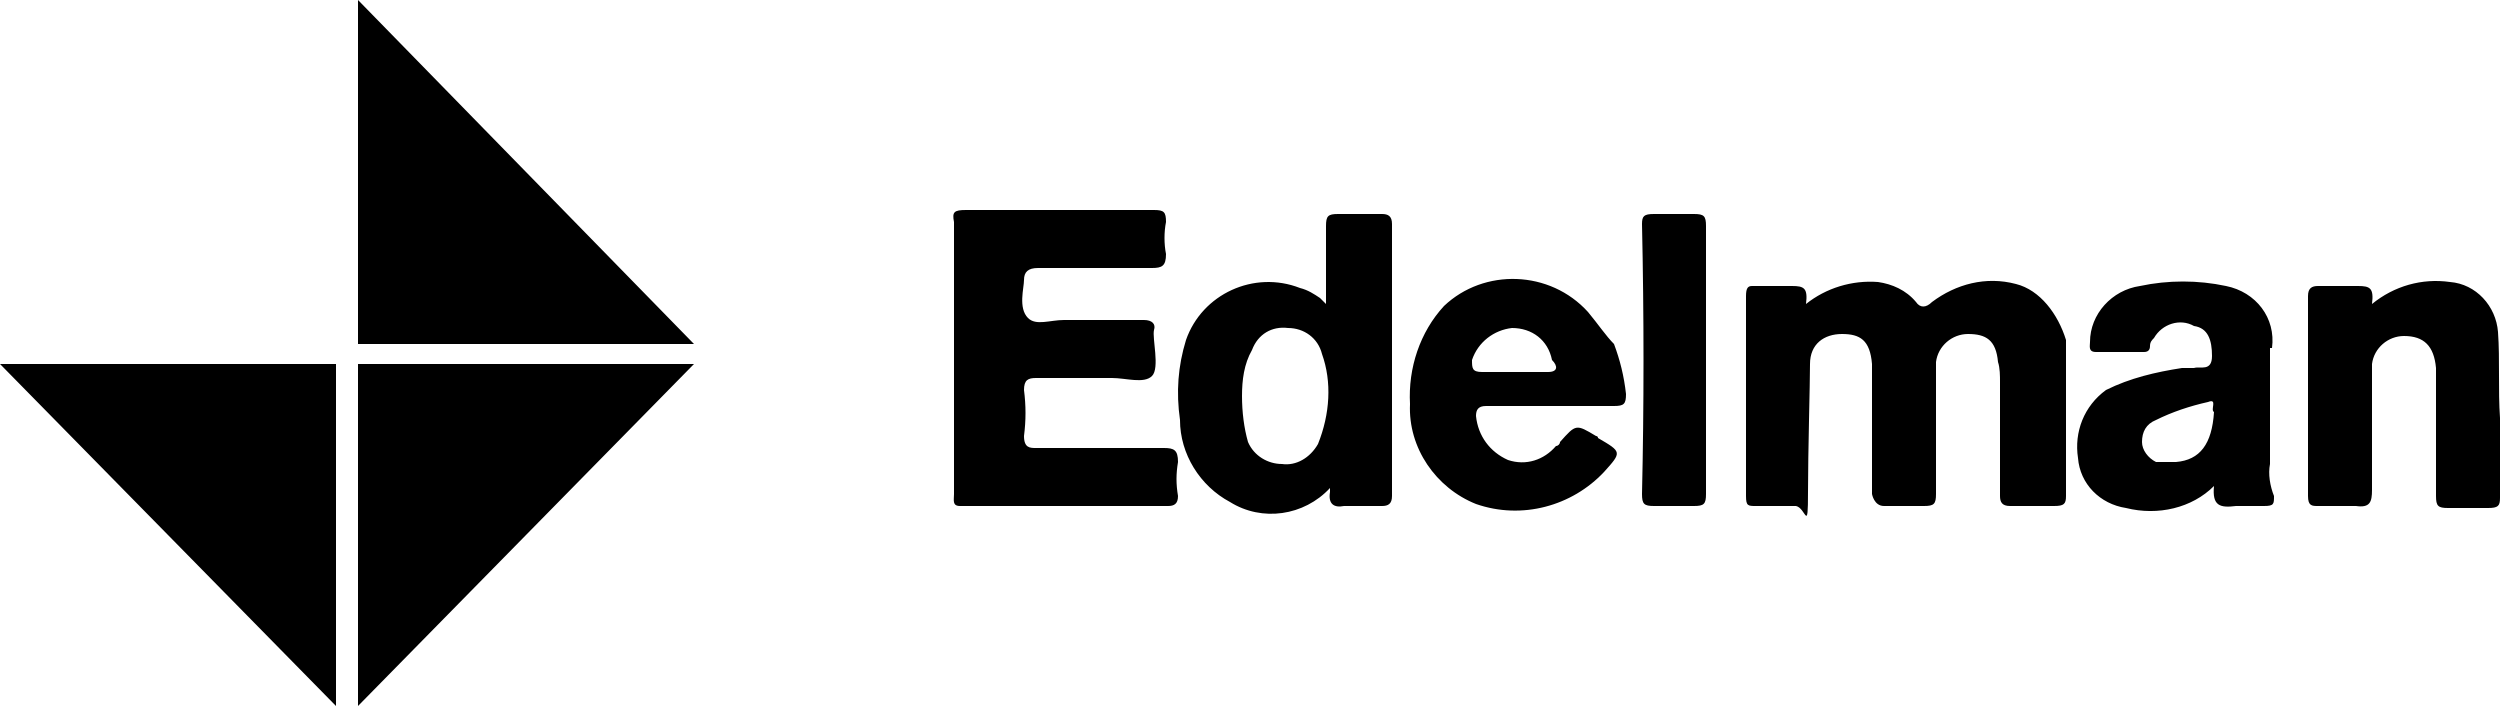 <svg xmlns="http://www.w3.org/2000/svg" width="125" height="35.3" fill="currentColor" viewBox="0 0 125 35.3"><path d="M100.8 14.2c-1.5-.4-3 0-4.2.9-.3.3-.6.3-.8 0-.5-.6-1.2-.9-1.9-1-1.3-.1-2.6.3-3.6 1.1.1-.8-.1-.9-.7-.9h-2c-.2 0-.3.1-.3.5v10c0 .5.1.5.5.5h2c.5.1.6 1.4.6-.7 0-2 .1-5.4.1-6.4s.7-1.5 1.6-1.5 1.4.3 1.5 1.5v6.5s.1.6.6.6h2c.5 0 .6-.1.6-.6v-6.6c.1-.8.8-1.4 1.6-1.4.9 0 1.4.3 1.5 1.4.1.3.1.7.1 1v5.7c0 .3.1.5.5.5h2.2c.5 0 .6-.1.6-.5V17c-.4-1.3-1.3-2.5-2.5-2.8zM58.2 22.4h-6.4c-.3 0-.6 0-.6-.6.1-.8.1-1.5 0-2.3 0-.5.2-.6.6-.6h3.8c.7 0 1.6.3 2-.1s0-1.9.1-2.3c.1-.3-.1-.5-.5-.5h-4c-.7 0-1.4.3-1.8-.1-.5-.5-.2-1.5-.2-1.9s.2-.6.7-.6h5.7c.5 0 .7-.1.7-.7-.1-.5-.1-1.1 0-1.6 0-.5-.1-.6-.6-.6h-9.4c-.6 0-.7.1-.6.6V24.7c0 .3-.1.6.3.6h10.4c.3 0 .5-.1.5-.5-.1-.6-.1-1.1 0-1.7 0-.6-.2-.7-.7-.7zM69.1 10.7h-2.2c-.5 0-.6.1-.6.6v3.9l-.3-.3c-.3-.2-.6-.4-1-.5-2.3-.9-4.9.3-5.7 2.6-.4 1.3-.5 2.6-.3 4 0 1.7 1 3.3 2.5 4.1 1.6 1 3.7.7 5-.7v.2c-.1.6.2.8.7.7h1.9c.3 0 .5-.1.5-.5V11.2c0-.4-.2-.5-.5-.5zm-3.2 11.5c-.4.7-1.1 1.1-1.8 1-.7 0-1.4-.4-1.7-1.1-.2-.7-.3-1.5-.3-2.3s.1-1.6.5-2.3c.3-.8 1-1.2 1.8-1.1.8 0 1.5.5 1.7 1.3.5 1.4.4 3-.2 4.5zM113.6 17.4c.2-1.5-.8-2.8-2.3-3.1-1.4-.3-2.9-.3-4.3 0-1.4.2-2.5 1.4-2.5 2.8 0 .2-.1.5.3.5h2.4c.2 0 .3-.1.3-.3s.1-.3.2-.4c.4-.7 1.3-1 2-.6.7.1.9.7.9 1.5s-.6.5-.9.6h-.6c-1.3.2-2.6.5-3.8 1.1-1.1.8-1.6 2.1-1.4 3.4.1 1.3 1.1 2.3 2.4 2.5 1.6.4 3.3 0 4.4-1.1-.1 1 .3 1.1 1.1 1h1.4c.5 0 .5-.1.5-.5-.2-.5-.3-1.1-.2-1.6v-5.8zm-2.9 3.2c-.1 1.6-.7 2.4-1.9 2.5h-1c-.4-.2-.7-.6-.7-1 0-.5.2-.9.7-1.1.8-.4 1.7-.7 2.6-.9.5-.2.1.4.3.5zM124.9 16.6c-.1-1.3-1.1-2.4-2.4-2.5-1.4-.2-2.8.2-3.9 1.1.1-.8-.1-.9-.7-.9h-2c-.3 0-.5.1-.5.5v10c0 .5.2.5.5.5h1.9c.7.1.8-.2.8-.8v-6.3c.1-.8.8-1.4 1.6-1.4 1 0 1.5.5 1.6 1.6v6.4c0 .5.1.6.6.6h2c.5 0 .6-.1.6-.5v-4c-.1-1.4 0-2.9-.1-4.3zM79.4 15.6c-1.9-2.1-5.2-2.2-7.2-.3-1.2 1.3-1.8 3.1-1.7 4.9-.1 2.2 1.3 4.2 3.3 5 2.3.8 4.8.1 6.4-1.6.9-1 .9-1-.3-1.7 0-.1-.1-.1-.1-.1-1-.6-1-.6-1.8.3 0 .1-.1.2-.2.2-.6.7-1.5 1-2.4.7-.9-.4-1.5-1.2-1.6-2.2 0-.3.1-.5.5-.5h6.4c.5 0 .6-.1.6-.6-.1-.9-.3-1.7-.6-2.5-.4-.4-.8-1-1.3-1.6zm-2 3h-3.3c-.5 0-.5-.2-.5-.6.3-.9 1.1-1.5 2-1.6 1 0 1.8.6 2 1.6.3.3.3.6-.2.6zM84.7 10.7h-2c-.5 0-.6.1-.6.5.1 4.6.1 9.1 0 13.5 0 .5.1.6.6.6h2c.5 0 .6-.1.6-.6V11.3c0-.5-.1-.6-.6-.6zM17.9 35.3l16.8-17.1H17.9zM0 18.2l16.8 17.1V18.2h-.1zM17.9 17.2h16.8L17.9 0z"/></svg>